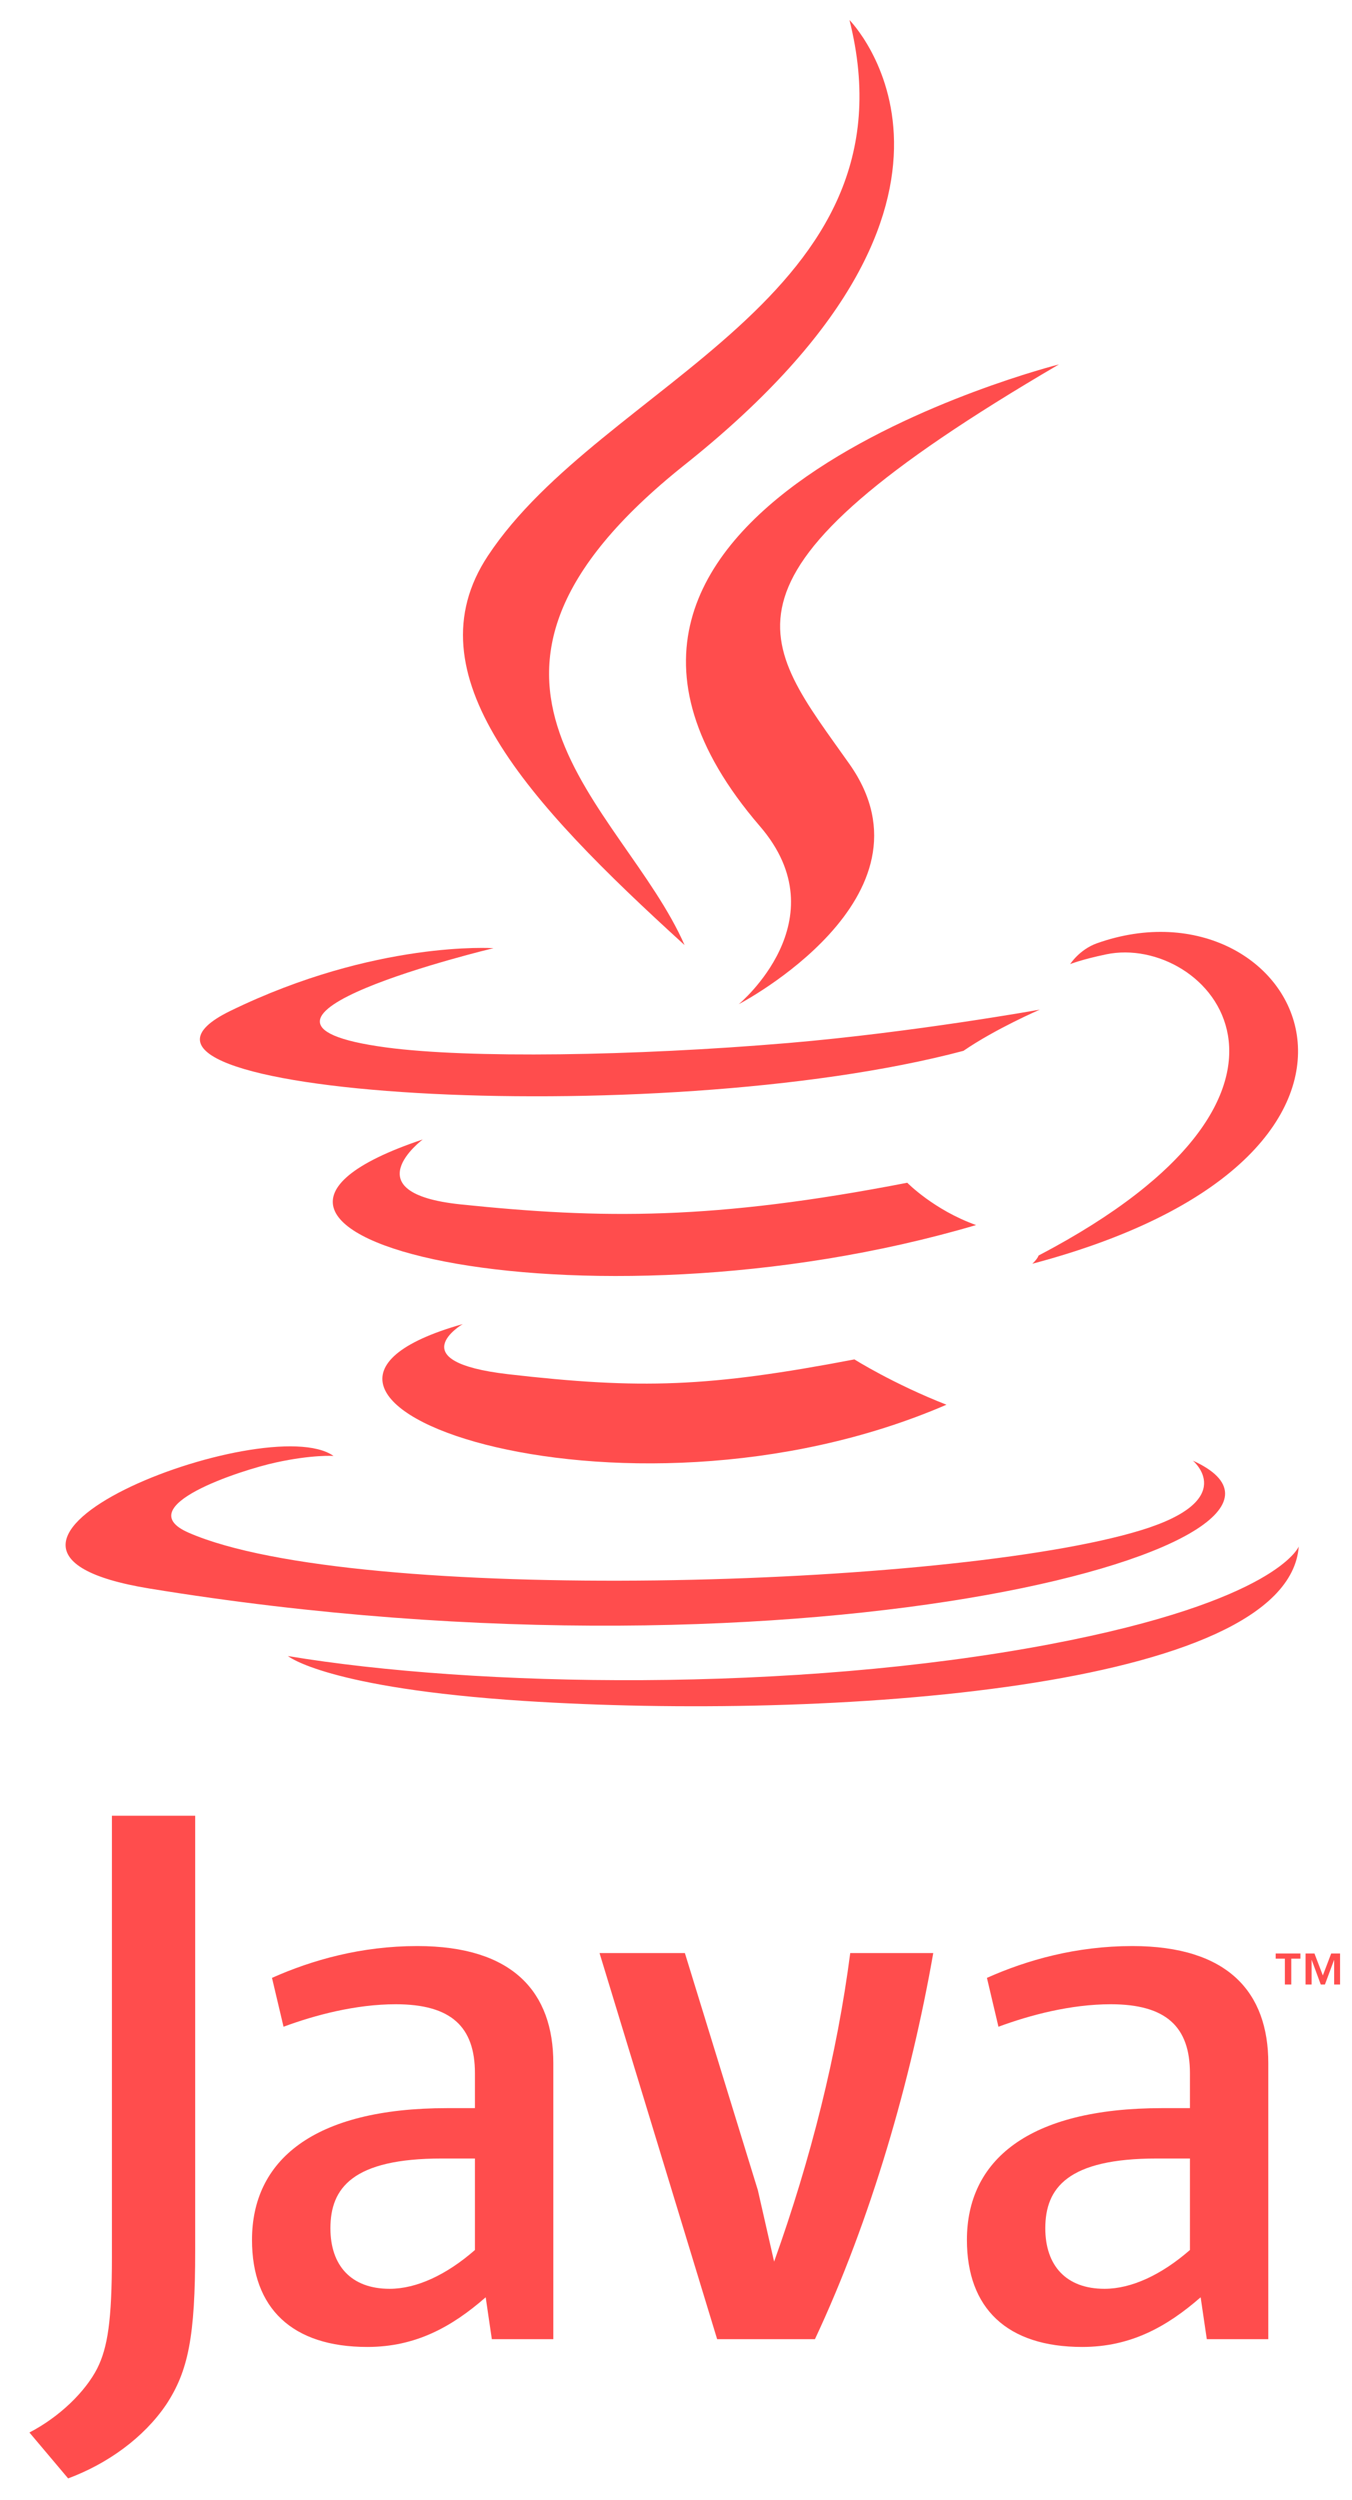 <svg width="46" height="85" viewBox="0 0 46 85" fill="none" xmlns="http://www.w3.org/2000/svg">
<path d="M43.716 66.601H43.403V66.425H44.245V66.601H43.934V67.48H43.716V66.601ZM45.394 66.647H45.389L45.079 67.48H44.937L44.63 66.647H44.626V67.48H44.42V66.425H44.723L45.008 67.172L45.292 66.425H45.594V67.48H45.393V66.647H45.394Z" fill="#FF4D4D"/>
<path d="M15.744 45.023C15.744 45.023 13.57 46.297 17.292 46.728C21.8 47.246 24.104 47.172 29.071 46.224C29.071 46.224 30.378 47.05 32.202 47.765C21.065 52.575 6.997 47.486 15.744 45.023Z" fill="#FF4D4D"/>
<path d="M14.384 38.745C14.384 38.745 11.945 40.564 15.669 40.953C20.485 41.453 24.288 41.494 30.868 40.217C30.868 40.217 31.779 41.147 33.21 41.656C19.745 45.624 4.748 41.969 14.384 38.745Z" fill="#FF4D4D"/>
<path d="M25.856 28.096C28.6 31.281 25.135 34.146 25.135 34.146C25.135 34.146 32.102 30.521 28.902 25.981C25.914 21.747 23.622 19.644 36.029 12.391C36.029 12.391 16.554 17.294 25.856 28.096Z" fill="#FF4D4D"/>
<path d="M40.585 49.666C40.585 49.666 42.194 51.002 38.813 52.035C32.385 53.998 12.058 54.591 6.412 52.114C4.382 51.224 8.188 49.989 9.386 49.729C10.635 49.456 11.348 49.507 11.348 49.507C9.091 47.904 -3.243 52.654 5.083 54.015C27.79 57.726 46.475 52.343 40.585 49.666Z" fill="#FF4D4D"/>
<path d="M16.79 32.241C16.79 32.241 6.451 34.716 13.129 35.615C15.948 35.995 21.569 35.909 26.805 35.467C31.084 35.103 35.38 34.33 35.38 34.33C35.38 34.33 33.872 34.981 32.78 35.732C22.281 38.516 1.997 37.221 7.837 34.374C12.775 31.968 16.79 32.241 16.79 32.241Z" fill="#FF4D4D"/>
<path d="M35.338 42.691C46.011 37.1 41.076 31.729 37.631 32.452C36.787 32.629 36.411 32.783 36.411 32.783C36.411 32.783 36.724 32.288 37.323 32.074C44.137 29.659 49.378 39.195 35.123 42.972C35.123 42.972 35.288 42.824 35.338 42.691Z" fill="#FF4D4D"/>
<path d="M28.902 0.68C28.902 0.68 34.813 6.639 23.296 15.804C14.06 23.155 21.19 27.347 23.292 32.136C17.901 27.233 13.945 22.918 16.599 18.901C20.495 13.005 31.287 10.146 28.902 0.68Z" fill="#FF4D4D"/>
<path d="M17.839 57.838C28.084 58.499 43.816 57.471 44.189 52.585C44.189 52.585 43.472 54.438 35.722 55.909C26.977 57.567 16.192 57.374 9.796 56.311C9.796 56.31 11.105 57.403 17.839 57.838Z" fill="#FF4D4D"/>
<path d="M16.159 76.507C15.193 77.352 14.172 77.827 13.256 77.827C11.949 77.827 11.242 77.037 11.242 75.769C11.242 74.398 11.999 73.396 15.036 73.396H16.159V76.507H16.159ZM18.826 79.54V70.153C18.826 67.755 17.469 66.172 14.197 66.172C12.287 66.172 10.614 66.648 9.254 67.254L9.647 68.916C10.717 68.519 12.104 68.151 13.464 68.151C15.349 68.151 16.159 68.916 16.159 70.497V71.683H15.219C10.639 71.683 8.574 73.475 8.574 76.164C8.574 78.485 9.935 79.804 12.498 79.804C14.146 79.804 15.376 79.119 16.525 78.115L16.734 79.54H18.826V79.54Z" fill="#FF4D4D"/>
<path d="M27.727 79.54H24.4L20.398 66.41H23.302L25.786 74.477L26.338 76.903C27.595 73.395 28.483 69.837 28.928 66.41H31.753C30.996 70.734 29.634 75.479 27.727 79.54Z" fill="#FF4D4D"/>
<path d="M40.486 76.507C39.517 77.352 38.495 77.827 37.579 77.827C36.274 77.827 35.565 77.037 35.565 75.769C35.565 74.398 36.324 73.396 39.36 73.396H40.486V76.507ZM43.152 79.54V70.153C43.152 67.755 41.792 66.172 38.524 66.172C36.612 66.172 34.938 66.648 33.579 67.254L33.971 68.916C35.042 68.519 36.431 68.151 37.79 68.151C39.674 68.151 40.486 68.916 40.486 70.497V71.683H39.543C34.963 71.683 32.898 73.475 32.898 76.164C32.898 78.485 34.258 79.804 36.821 79.804C38.469 79.804 39.699 79.119 40.85 78.115L41.06 79.54H43.152V79.54Z" fill="#FF4D4D"/>
<path d="M5.65 81.77C4.89 82.889 3.662 83.774 2.318 84.274L1.001 82.713C2.024 82.183 2.902 81.329 3.309 80.533C3.662 79.825 3.808 78.912 3.808 76.73V61.74H6.641V76.525C6.641 79.442 6.41 80.621 5.65 81.77Z" fill="#FF4D4D"/>
</svg>
